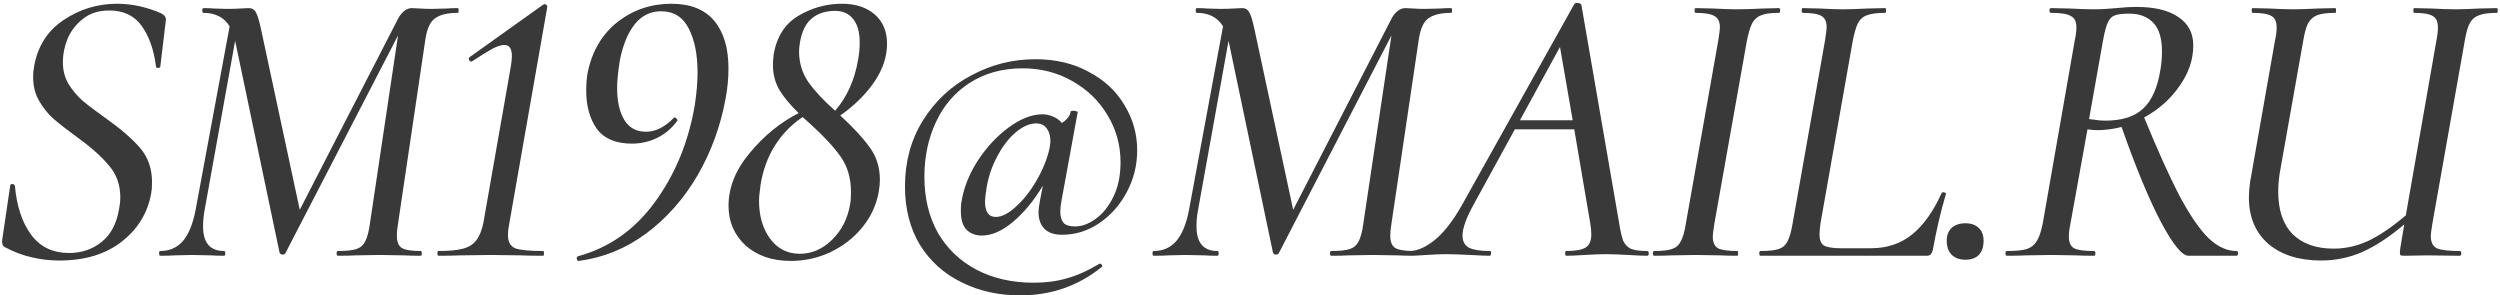 <?xml version="1.0" encoding="UTF-8"?> <svg xmlns="http://www.w3.org/2000/svg" width="694" height="82" viewBox="0 0 694 82" fill="none"><path d="M16.46 72.32C13.82 72.32 11.29 72.027 8.87 71.44C6.45 70.927 3.92 69.973 1.28 68.58C0.693 68.213 0.473 67.517 0.62 66.49L2.82 51.64C2.82 51.273 3.003 51.09 3.37 51.09C3.81 51.09 4.067 51.273 4.14 51.64C4.653 57.287 6.157 61.797 8.65 65.17C11.143 68.543 14.663 70.23 19.21 70.23C22.657 70.23 25.663 69.203 28.23 67.15C30.797 65.097 32.41 62.017 33.07 57.91C33.29 56.81 33.4 55.783 33.4 54.83C33.4 51.31 32.337 48.34 30.21 45.92C28.157 43.427 25.187 40.787 21.3 38C18.587 36.02 16.423 34.333 14.81 32.94C13.27 31.547 11.95 29.897 10.85 27.99C9.75 26.083 9.2 23.883 9.2 21.39C9.2 20.29 9.31 19.19 9.53 18.09C10.557 12.663 13.27 8.483 17.67 5.55C22.143 2.543 27.093 1.04 32.52 1.04C36.553 1.04 40.623 1.92 44.73 3.68C45.683 4.193 46.123 4.817 46.05 5.55L44.51 18.42C44.51 18.713 44.29 18.86 43.85 18.86C43.483 18.86 43.3 18.713 43.3 18.42C42.713 13.8 41.393 10.06 39.34 7.2C37.287 4.34 34.28 2.91 30.32 2.91C27.387 2.91 24.967 3.68 23.06 5.22C21.153 6.687 19.723 8.52 18.77 10.72C17.89 12.92 17.45 15.083 17.45 17.21C17.45 19.483 17.963 21.5 18.99 23.26C20.09 25.02 21.373 26.56 22.84 27.88C24.307 29.127 26.433 30.74 29.22 32.72C33.473 35.727 36.7 38.513 38.9 41.08C41.1 43.647 42.2 46.8 42.2 50.54C42.2 51.86 42.127 52.887 41.98 53.62C41.027 59.047 38.313 63.52 33.84 67.04C29.367 70.56 23.573 72.32 16.46 72.32ZM127.103 2.25C127.249 2.25 127.323 2.47 127.323 2.91C127.323 3.35 127.249 3.57 127.103 3.57C124.243 3.57 122.116 4.083 120.723 5.11C119.403 6.063 118.523 8.007 118.083 10.94L110.493 62.09C110.273 63.41 110.163 64.51 110.163 65.39C110.163 67.077 110.603 68.213 111.483 68.8C112.436 69.387 114.196 69.68 116.763 69.68C116.983 69.68 117.093 69.9 117.093 70.34C117.093 70.78 116.983 71 116.763 71C114.856 71 113.353 70.963 112.253 70.89L105.323 70.78L98.613 70.89C97.439 70.963 95.826 71 93.773 71C93.553 71 93.443 70.78 93.443 70.34C93.443 69.9 93.553 69.68 93.773 69.68C96.12 69.68 97.843 69.497 98.943 69.13C100.043 68.763 100.849 68.067 101.363 67.04C101.949 65.94 102.389 64.29 102.683 62.09L110.493 9.84L79.253 70.23C79.106 70.523 78.85 70.67 78.483 70.67C78.043 70.67 77.749 70.487 77.603 70.12L65.283 11.38V11.27L56.813 58.24C56.52 59.78 56.373 61.32 56.373 62.86C56.373 67.407 58.316 69.68 62.203 69.68C62.423 69.68 62.533 69.9 62.533 70.34C62.533 70.78 62.423 71 62.203 71C60.663 71 59.489 70.963 58.683 70.89L53.293 70.78L48.453 70.89C47.573 70.963 46.253 71 44.493 71C44.273 71 44.163 70.78 44.163 70.34C44.163 69.9 44.273 69.68 44.493 69.68C47.059 69.68 49.15 68.763 50.763 66.93C52.376 65.023 53.55 62.163 54.283 58.35L63.743 7.31C62.203 4.817 59.783 3.57 56.483 3.57C56.263 3.57 56.153 3.35 56.153 2.91C56.153 2.47 56.263 2.25 56.483 2.25C57.656 2.25 58.609 2.287 59.343 2.36L62.863 2.47C64.403 2.47 65.686 2.433 66.713 2.36C67.74 2.287 68.546 2.25 69.133 2.25C69.939 2.25 70.563 2.617 71.003 3.35C71.443 4.083 71.919 5.623 72.433 7.97L83.213 58.24L110.603 5C111.043 4.193 111.593 3.533 112.253 3.02C112.913 2.507 113.609 2.25 114.343 2.25C114.856 2.25 115.589 2.287 116.543 2.36C117.496 2.433 118.596 2.47 119.843 2.47L124.133 2.36C124.793 2.287 125.783 2.25 127.103 2.25ZM121.751 71C121.531 71 121.421 70.78 121.421 70.34C121.421 69.9 121.531 69.68 121.751 69.68C124.685 69.68 126.958 69.46 128.571 69.02C130.185 68.58 131.395 67.81 132.201 66.71C133.081 65.61 133.741 63.997 134.181 61.87L141.771 18.64C141.991 17.393 142.101 16.367 142.101 15.56C142.101 13.507 141.405 12.48 140.011 12.48C139.131 12.48 137.995 12.847 136.601 13.58C135.281 14.313 133.448 15.45 131.101 16.99L130.881 17.1C130.588 17.1 130.368 16.953 130.221 16.66C130.075 16.293 130.111 16.037 130.331 15.89L150.681 1.37C150.901 1.223 151.085 1.15 151.231 1.15C151.451 1.15 151.635 1.26 151.781 1.48C151.928 1.627 151.965 1.847 151.891 2.14L141.331 62.31C141.111 63.41 141.001 64.4 141.001 65.28C141.001 67.113 141.661 68.323 142.981 68.91C144.375 69.423 146.978 69.68 150.791 69.68C150.938 69.68 151.011 69.9 151.011 70.34C151.011 70.78 150.938 71 150.791 71C148.151 71 146.098 70.963 144.631 70.89L136.271 70.78L127.691 70.89C126.225 70.963 124.245 71 121.751 71ZM160.643 72.43C160.35 72.43 160.167 72.21 160.093 71.77C160.093 71.403 160.24 71.183 160.533 71.11C169.113 68.763 176.19 63.777 181.763 56.15C187.41 48.45 191.113 39.467 192.873 29.2C193.387 25.753 193.643 22.747 193.643 20.18C193.643 15.193 192.837 11.123 191.223 7.97C189.61 4.743 187.043 3.13 183.523 3.13C180.59 3.13 178.17 4.303 176.263 6.65C174.357 8.997 172.963 12.333 172.083 16.66C171.57 19.887 171.313 22.453 171.313 24.36C171.313 28.1 171.973 31.07 173.293 33.27C174.613 35.47 176.63 36.57 179.343 36.57C181.983 36.57 184.55 35.287 187.043 32.72C187.117 32.647 187.227 32.61 187.373 32.61C187.52 32.61 187.667 32.72 187.813 32.94C188.033 33.16 188.107 33.343 188.033 33.49C186.567 35.543 184.733 37.12 182.533 38.22C180.333 39.32 177.95 39.87 175.383 39.87C170.983 39.87 167.757 38.513 165.703 35.8C163.723 33.013 162.733 29.457 162.733 25.13C162.733 23.223 162.88 21.5 163.173 19.96C164.42 14.093 167.17 9.473 171.423 6.1C175.75 2.727 180.737 1.04 186.383 1.04C191.663 1.04 195.623 2.617 198.263 5.77C200.903 8.923 202.223 13.323 202.223 18.97C202.223 21.683 201.967 24.433 201.453 27.22C200.06 34.92 197.457 42.07 193.643 48.67C189.83 55.197 185.063 60.587 179.343 64.84C173.697 69.02 167.463 71.55 160.643 72.43ZM246.24 12.15C246.24 15.743 245.066 19.263 242.72 22.71C240.373 26.157 237.22 29.273 233.26 32.06C236.853 35.36 239.566 38.293 241.4 40.86C243.306 43.427 244.26 46.47 244.26 49.99C244.26 50.943 244.15 52.043 243.93 53.29C243.27 56.957 241.73 60.257 239.31 63.19C236.963 66.05 234.03 68.323 230.51 70.01C227.063 71.623 223.396 72.43 219.51 72.43C214.376 72.43 210.196 71 206.97 68.14C203.816 65.207 202.24 61.54 202.24 57.14C202.24 52.007 204.22 47.093 208.18 42.4C212.14 37.633 216.65 33.967 221.71 31.4C219.363 29.127 217.566 26.963 216.32 24.91C215.146 22.857 214.56 20.51 214.56 17.87C214.56 17.283 214.633 16.33 214.78 15.01C215.66 10.097 217.97 6.54 221.71 4.34C225.45 2.14 229.446 1.04 233.7 1.04C237.513 1.04 240.556 2.03 242.83 4.01C245.103 5.99 246.24 8.703 246.24 12.15ZM238.21 16.55C238.503 15.01 238.65 13.433 238.65 11.82C238.65 8.887 238.026 6.687 236.78 5.22C235.606 3.753 233.956 3.02 231.83 3.02C229.116 3.02 226.916 3.753 225.23 5.22C223.616 6.613 222.553 8.85 222.04 11.93C221.893 12.957 221.82 13.727 221.82 14.24C221.82 17.393 222.663 20.217 224.35 22.71C226.11 25.203 228.603 27.88 231.83 30.74C235.13 26.927 237.256 22.197 238.21 16.55ZM236.01 56.59C236.156 55.857 236.23 54.757 236.23 53.29C236.23 49.477 235.276 46.213 233.37 43.5C231.463 40.787 228.64 37.743 224.9 34.37L222.81 32.5C219.73 34.553 217.163 37.193 215.11 40.42C213.13 43.573 211.81 47.167 211.15 51.2C210.856 53.253 210.71 54.757 210.71 55.71C210.71 59.963 211.736 63.483 213.79 66.27C215.843 69.057 218.593 70.45 222.04 70.45C225.34 70.45 228.31 69.167 230.95 66.6C233.663 63.96 235.35 60.623 236.01 56.59ZM294.781 65.17C292.655 65.17 291.041 64.62 289.941 63.52C288.841 62.42 288.291 60.843 288.291 58.79C288.291 58.203 288.438 57.103 288.731 55.49L289.501 51.53C287.008 55.71 284.221 59.083 281.141 61.65C278.135 64.143 275.275 65.39 272.561 65.39C270.801 65.39 269.371 64.84 268.271 63.74C267.245 62.64 266.731 60.917 266.731 58.57C266.731 57.617 266.768 56.883 266.841 56.37C267.428 52.41 268.931 48.523 271.351 44.71C273.845 40.897 276.741 37.78 280.041 35.36C283.341 32.94 286.458 31.73 289.391 31.73C290.418 31.73 291.408 31.95 292.361 32.39C293.315 32.757 294.121 33.343 294.781 34.15C295.368 33.783 295.881 33.343 296.321 32.83C296.835 32.243 297.128 31.62 297.201 30.96C297.348 30.813 297.568 30.74 297.861 30.74C298.155 30.74 298.411 30.777 298.631 30.85C298.925 30.923 299.108 30.997 299.181 31.07L294.671 55.71C294.451 56.81 294.341 57.837 294.341 58.79C294.341 60.11 294.635 61.137 295.221 61.87C295.881 62.53 296.945 62.86 298.411 62.86C300.318 62.86 302.225 62.163 304.131 60.77C306.111 59.377 307.761 57.323 309.081 54.61C310.401 51.897 311.061 48.707 311.061 45.04C311.061 40.273 309.851 35.91 307.431 31.95C305.085 27.99 301.821 24.837 297.641 22.49C293.535 20.143 288.951 18.97 283.891 18.97C278.245 18.97 273.331 20.327 269.151 23.04C265.045 25.68 261.928 29.31 259.801 33.93C257.675 38.477 256.611 43.537 256.611 49.11C256.611 54.977 257.858 60.147 260.351 64.62C262.918 69.02 266.475 72.43 271.021 74.85C275.641 77.27 280.958 78.48 286.971 78.48C290.345 78.48 293.388 78.077 296.101 77.27C298.888 76.537 301.931 75.18 305.231 73.2H305.341C305.561 73.2 305.745 73.31 305.891 73.53C306.038 73.823 306.038 74.007 305.891 74.08C299.365 79.36 291.811 82 283.231 82C277.218 82 271.791 80.79 266.951 78.37C262.111 76.023 258.261 72.577 255.401 68.03C252.615 63.41 251.221 57.983 251.221 51.75C251.221 44.93 252.871 38.843 256.171 33.49C259.545 28.063 264.018 23.883 269.591 20.95C275.165 17.943 281.105 16.44 287.411 16.44C293.058 16.44 298.008 17.613 302.261 19.96C306.588 22.233 309.888 25.313 312.161 29.2C314.508 33.013 315.681 37.193 315.681 41.74C315.681 45.847 314.728 49.697 312.821 53.29C310.915 56.883 308.348 59.78 305.121 61.98C301.968 64.107 298.521 65.17 294.781 65.17ZM276.411 60.22C278.098 60.22 279.968 59.267 282.021 57.36C284.148 55.453 286.055 53.033 287.741 50.1C289.501 47.093 290.711 44.087 291.371 41.08C291.518 40.2 291.591 39.577 291.591 39.21C291.591 37.743 291.261 36.57 290.601 35.69C289.941 34.737 288.951 34.26 287.631 34.26C285.798 34.26 283.891 35.103 281.911 36.79C280.005 38.403 278.318 40.603 276.851 43.39C275.385 46.103 274.395 49 273.881 52.08C273.588 53.987 273.441 55.27 273.441 55.93C273.441 58.79 274.431 60.22 276.411 60.22ZM402.876 2.25C403.023 2.25 403.096 2.47 403.096 2.91C403.096 3.35 403.023 3.57 402.876 3.57C400.016 3.57 397.89 4.083 396.496 5.11C395.176 6.063 394.296 8.007 393.856 10.94L386.266 62.09C386.046 63.41 385.936 64.51 385.936 65.39C385.936 67.077 386.376 68.213 387.256 68.8C388.21 69.387 389.97 69.68 392.536 69.68C392.756 69.68 392.866 69.9 392.866 70.34C392.866 70.78 392.756 71 392.536 71C390.63 71 389.126 70.963 388.026 70.89L381.096 70.78L374.386 70.89C373.213 70.963 371.6 71 369.546 71C369.326 71 369.216 70.78 369.216 70.34C369.216 69.9 369.326 69.68 369.546 69.68C371.893 69.68 373.616 69.497 374.716 69.13C375.816 68.763 376.623 68.067 377.136 67.04C377.723 65.94 378.163 64.29 378.456 62.09L386.266 9.84L355.026 70.23C354.88 70.523 354.623 70.67 354.256 70.67C353.816 70.67 353.523 70.487 353.376 70.12L341.056 11.38V11.27L332.586 58.24C332.293 59.78 332.146 61.32 332.146 62.86C332.146 67.407 334.09 69.68 337.976 69.68C338.196 69.68 338.306 69.9 338.306 70.34C338.306 70.78 338.196 71 337.976 71C336.436 71 335.263 70.963 334.456 70.89L329.066 70.78L324.226 70.89C323.346 70.963 322.026 71 320.266 71C320.046 71 319.936 70.78 319.936 70.34C319.936 69.9 320.046 69.68 320.266 69.68C322.833 69.68 324.923 68.763 326.536 66.93C328.15 65.023 329.323 62.163 330.056 58.35L339.516 7.31C337.976 4.817 335.556 3.57 332.256 3.57C332.036 3.57 331.926 3.35 331.926 2.91C331.926 2.47 332.036 2.25 332.256 2.25C333.43 2.25 334.383 2.287 335.116 2.36L338.636 2.47C340.176 2.47 341.46 2.433 342.486 2.36C343.513 2.287 344.32 2.25 344.906 2.25C345.713 2.25 346.336 2.617 346.776 3.35C347.216 4.083 347.693 5.623 348.206 7.97L358.986 58.24L386.376 5C386.816 4.193 387.366 3.533 388.026 3.02C388.686 2.507 389.383 2.25 390.116 2.25C390.63 2.25 391.363 2.287 392.316 2.36C393.27 2.433 394.37 2.47 395.616 2.47L399.906 2.36C400.566 2.287 401.556 2.25 402.876 2.25ZM457.255 69.68C457.548 69.68 457.695 69.9 457.695 70.34C457.695 70.78 457.548 71 457.255 71C456.155 71 454.432 70.927 452.085 70.78C449.445 70.633 447.355 70.56 445.815 70.56C444.202 70.56 442.222 70.633 439.875 70.78C437.528 70.927 435.842 71 434.815 71C434.595 71 434.485 70.78 434.485 70.34C434.485 69.9 434.595 69.68 434.815 69.68C437.382 69.68 439.178 69.35 440.205 68.69C441.232 68.03 441.745 66.82 441.745 65.06C441.745 64.033 441.635 62.933 441.415 61.76L437.015 35.91H420.515L409.185 56.59C407.058 60.403 405.995 63.337 405.995 65.39C405.995 67.003 406.618 68.14 407.865 68.8C409.112 69.387 411.018 69.68 413.585 69.68C413.878 69.68 413.988 69.9 413.915 70.34C413.915 70.78 413.768 71 413.475 71C412.595 71 410.835 70.927 408.195 70.78C405.262 70.633 402.988 70.56 401.375 70.56C399.835 70.56 398.038 70.633 395.985 70.78C393.932 70.927 392.355 71 391.255 71C390.962 71 390.815 70.78 390.815 70.34C390.815 69.9 390.962 69.68 391.255 69.68C393.382 69.68 395.692 68.69 398.185 66.71C400.752 64.657 403.282 61.43 405.775 57.03L437.015 1.15C437.162 0.93 437.418 0.82 437.785 0.82C438.445 0.82 438.848 1.003 438.995 1.37L449.445 61.76C449.812 64.033 450.178 65.683 450.545 66.71C450.985 67.737 451.682 68.507 452.635 69.02C453.662 69.46 455.202 69.68 457.255 69.68ZM421.945 33.38H436.575L433.055 13.03L421.945 33.38ZM459.187 71C458.967 71 458.857 70.78 458.857 70.34C458.857 69.9 458.967 69.68 459.187 69.68C461.46 69.68 463.11 69.497 464.137 69.13C465.237 68.763 466.043 68.067 466.557 67.04C467.143 66.013 467.62 64.363 467.987 62.09L477.007 11.16C477.3 9.253 477.447 8.08 477.447 7.64C477.447 6.027 476.933 4.963 475.907 4.45C474.953 3.863 473.23 3.57 470.737 3.57C470.517 3.57 470.407 3.35 470.407 2.91C470.407 2.47 470.517 2.25 470.737 2.25L475.467 2.36C478.253 2.507 480.453 2.58 482.067 2.58C484.193 2.58 486.65 2.507 489.437 2.36L493.837 2.25C494.057 2.25 494.167 2.47 494.167 2.91C494.167 3.35 494.057 3.57 493.837 3.57C491.637 3.57 489.987 3.79 488.887 4.23C487.787 4.67 486.943 5.44 486.357 6.54C485.843 7.567 485.367 9.18 484.927 11.38L475.907 62.09C475.613 63.997 475.467 65.17 475.467 65.61C475.467 67.223 475.943 68.323 476.897 68.91C477.923 69.423 479.72 69.68 482.287 69.68C482.433 69.68 482.507 69.9 482.507 70.34C482.507 70.78 482.433 71 482.287 71C480.38 71 478.84 70.963 477.667 70.89L470.627 70.78L464.027 70.89C462.853 70.963 461.24 71 459.187 71ZM488.709 71C488.489 71 488.379 70.78 488.379 70.34C488.379 69.9 488.489 69.68 488.709 69.68C490.982 69.68 492.669 69.497 493.769 69.13C494.869 68.763 495.676 68.067 496.189 67.04C496.776 65.94 497.252 64.29 497.619 62.09L506.639 11.16C506.932 9.253 507.079 8.08 507.079 7.64C507.079 6.027 506.602 4.963 505.649 4.45C504.696 3.863 502.936 3.57 500.369 3.57C500.222 3.57 500.149 3.35 500.149 2.91C500.149 2.47 500.222 2.25 500.369 2.25L505.099 2.36C507.739 2.507 509.902 2.58 511.589 2.58C513.276 2.58 515.586 2.507 518.519 2.36L523.359 2.25C523.506 2.25 523.579 2.47 523.579 2.91C523.579 3.35 523.506 3.57 523.359 3.57C521.086 3.57 519.399 3.79 518.299 4.23C517.199 4.597 516.356 5.33 515.769 6.43C515.256 7.457 514.779 9.07 514.339 11.27L505.429 61.65C505.209 62.97 505.099 64.107 505.099 65.06C505.099 66.6 505.502 67.627 506.309 68.14C507.189 68.653 508.729 68.91 510.929 68.91H519.399C523.872 68.91 527.686 67.627 530.839 65.06C533.992 62.493 536.706 58.68 538.979 53.62C539.052 53.4 539.272 53.327 539.639 53.4C540.079 53.473 540.262 53.62 540.189 53.84C538.722 58.827 537.512 63.997 536.559 69.35C536.412 69.937 536.192 70.377 535.899 70.67C535.679 70.89 535.312 71 534.799 71H488.709ZM545.581 72.1C543.968 72.1 542.685 71.623 541.731 70.67C540.851 69.717 540.411 68.433 540.411 66.82C540.411 65.353 540.851 64.18 541.731 63.3C542.685 62.42 543.968 61.98 545.581 61.98C547.195 61.98 548.441 62.42 549.321 63.3C550.201 64.107 550.641 65.28 550.641 66.82C550.641 68.507 550.201 69.827 549.321 70.78C548.441 71.66 547.195 72.1 545.581 72.1ZM620.843 69.68C621.136 69.68 621.283 69.9 621.283 70.34C621.283 70.78 621.136 71 620.843 71H607.533C605.773 71 603.243 67.92 599.943 61.76C596.643 55.527 592.976 46.69 588.943 35.25C586.596 35.837 584.36 36.13 582.233 36.13C581.426 36.13 580.51 36.057 579.483 35.91L574.753 62.09C574.46 63.483 574.313 64.693 574.313 65.72C574.313 67.26 574.79 68.323 575.743 68.91C576.77 69.423 578.603 69.68 581.243 69.68C581.536 69.68 581.683 69.9 581.683 70.34C581.683 70.78 581.573 71 581.353 71C579.226 71 577.54 70.963 576.293 70.89L569.363 70.78L562.323 70.89C561.076 70.963 559.353 71 557.153 71C556.86 71 556.713 70.78 556.713 70.34C556.713 69.9 556.86 69.68 557.153 69.68C559.573 69.68 561.406 69.497 562.653 69.13C563.9 68.69 564.816 67.957 565.403 66.93C566.063 65.903 566.613 64.29 567.053 62.09L575.963 11.16C576.256 9.913 576.403 8.703 576.403 7.53C576.403 5.99 575.89 4.963 574.863 4.45C573.91 3.863 572.076 3.57 569.363 3.57C569.07 3.57 568.923 3.35 568.923 2.91C568.923 2.47 569.07 2.25 569.363 2.25L574.423 2.36C577.21 2.507 579.483 2.58 581.243 2.58C582.49 2.58 583.626 2.543 584.653 2.47C585.753 2.397 586.706 2.323 587.513 2.25C589.566 2.03 591.4 1.92 593.013 1.92C598.146 1.92 602.07 2.873 604.783 4.78C607.496 6.613 608.853 9.217 608.853 12.59C608.853 16.55 607.57 20.327 605.003 23.92C602.51 27.513 599.246 30.41 595.213 32.61C599.1 42.07 602.436 49.44 605.223 54.72C608.083 60 610.723 63.813 613.143 66.16C615.636 68.507 618.203 69.68 620.843 69.68ZM579.923 33.05C581.83 33.343 583.333 33.49 584.433 33.49C589.053 33.49 592.536 32.39 594.883 30.19C597.303 27.99 598.916 24.397 599.723 19.41C600.016 17.723 600.163 16 600.163 14.24C600.163 10.647 599.356 8.007 597.743 6.32C596.13 4.633 593.93 3.79 591.143 3.79C589.31 3.79 587.99 3.937 587.183 4.23C586.376 4.45 585.716 5.073 585.203 6.1C584.69 7.127 584.213 8.887 583.773 11.38L579.923 33.05ZM693.155 2.25C693.302 2.25 693.375 2.47 693.375 2.91C693.375 3.35 693.302 3.57 693.155 3.57C690.955 3.57 689.305 3.79 688.205 4.23C687.105 4.597 686.262 5.293 685.675 6.32C685.088 7.347 684.612 8.96 684.245 11.16L675.225 62.09C674.932 63.85 674.785 64.987 674.785 65.5C674.785 67.187 675.335 68.323 676.435 68.91C677.608 69.423 679.735 69.68 682.815 69.68C683.108 69.68 683.255 69.9 683.255 70.34C683.255 70.78 683.108 71 682.815 71L673.685 70.89L667.635 71C667.048 71 666.645 70.963 666.425 70.89C666.278 70.743 666.205 70.45 666.205 70.01L666.315 68.91L667.415 62.31C663.235 65.83 659.312 68.397 655.645 70.01C652.052 71.55 648.275 72.32 644.315 72.32C638.228 72.32 633.352 70.78 629.685 67.7C626.092 64.547 624.295 60.257 624.295 54.83C624.295 53.51 624.405 52.08 624.625 50.54L631.555 11.16C631.848 9.913 631.995 8.74 631.995 7.64C631.995 6.027 631.518 4.963 630.565 4.45C629.612 3.863 627.852 3.57 625.285 3.57C625.138 3.57 625.065 3.35 625.065 2.91C625.065 2.47 625.138 2.25 625.285 2.25L629.905 2.36C632.692 2.507 634.928 2.58 636.615 2.58C638.375 2.58 640.648 2.507 643.435 2.36L648.275 2.25C648.422 2.25 648.495 2.47 648.495 2.91C648.495 3.35 648.422 3.57 648.275 3.57C646.002 3.57 644.315 3.79 643.215 4.23C642.115 4.67 641.272 5.44 640.685 6.54C640.172 7.567 639.732 9.18 639.365 11.38L633.095 46.69C632.655 48.963 632.435 51.127 632.435 53.18C632.435 58.313 633.755 62.237 636.395 64.95C639.108 67.663 642.922 69.02 647.835 69.02C651.062 69.02 654.215 68.323 657.295 66.93C660.448 65.463 663.968 63.08 667.855 59.78L676.325 11.38C676.618 9.987 676.765 8.74 676.765 7.64C676.765 6.027 676.288 4.963 675.335 4.45C674.382 3.863 672.658 3.57 670.165 3.57C670.018 3.57 669.945 3.35 669.945 2.91C669.945 2.47 670.018 2.25 670.165 2.25L674.895 2.36C677.682 2.507 679.918 2.58 681.605 2.58C683.292 2.58 685.528 2.507 688.315 2.36L693.155 2.25Z" fill="#393939"></path></svg> 
